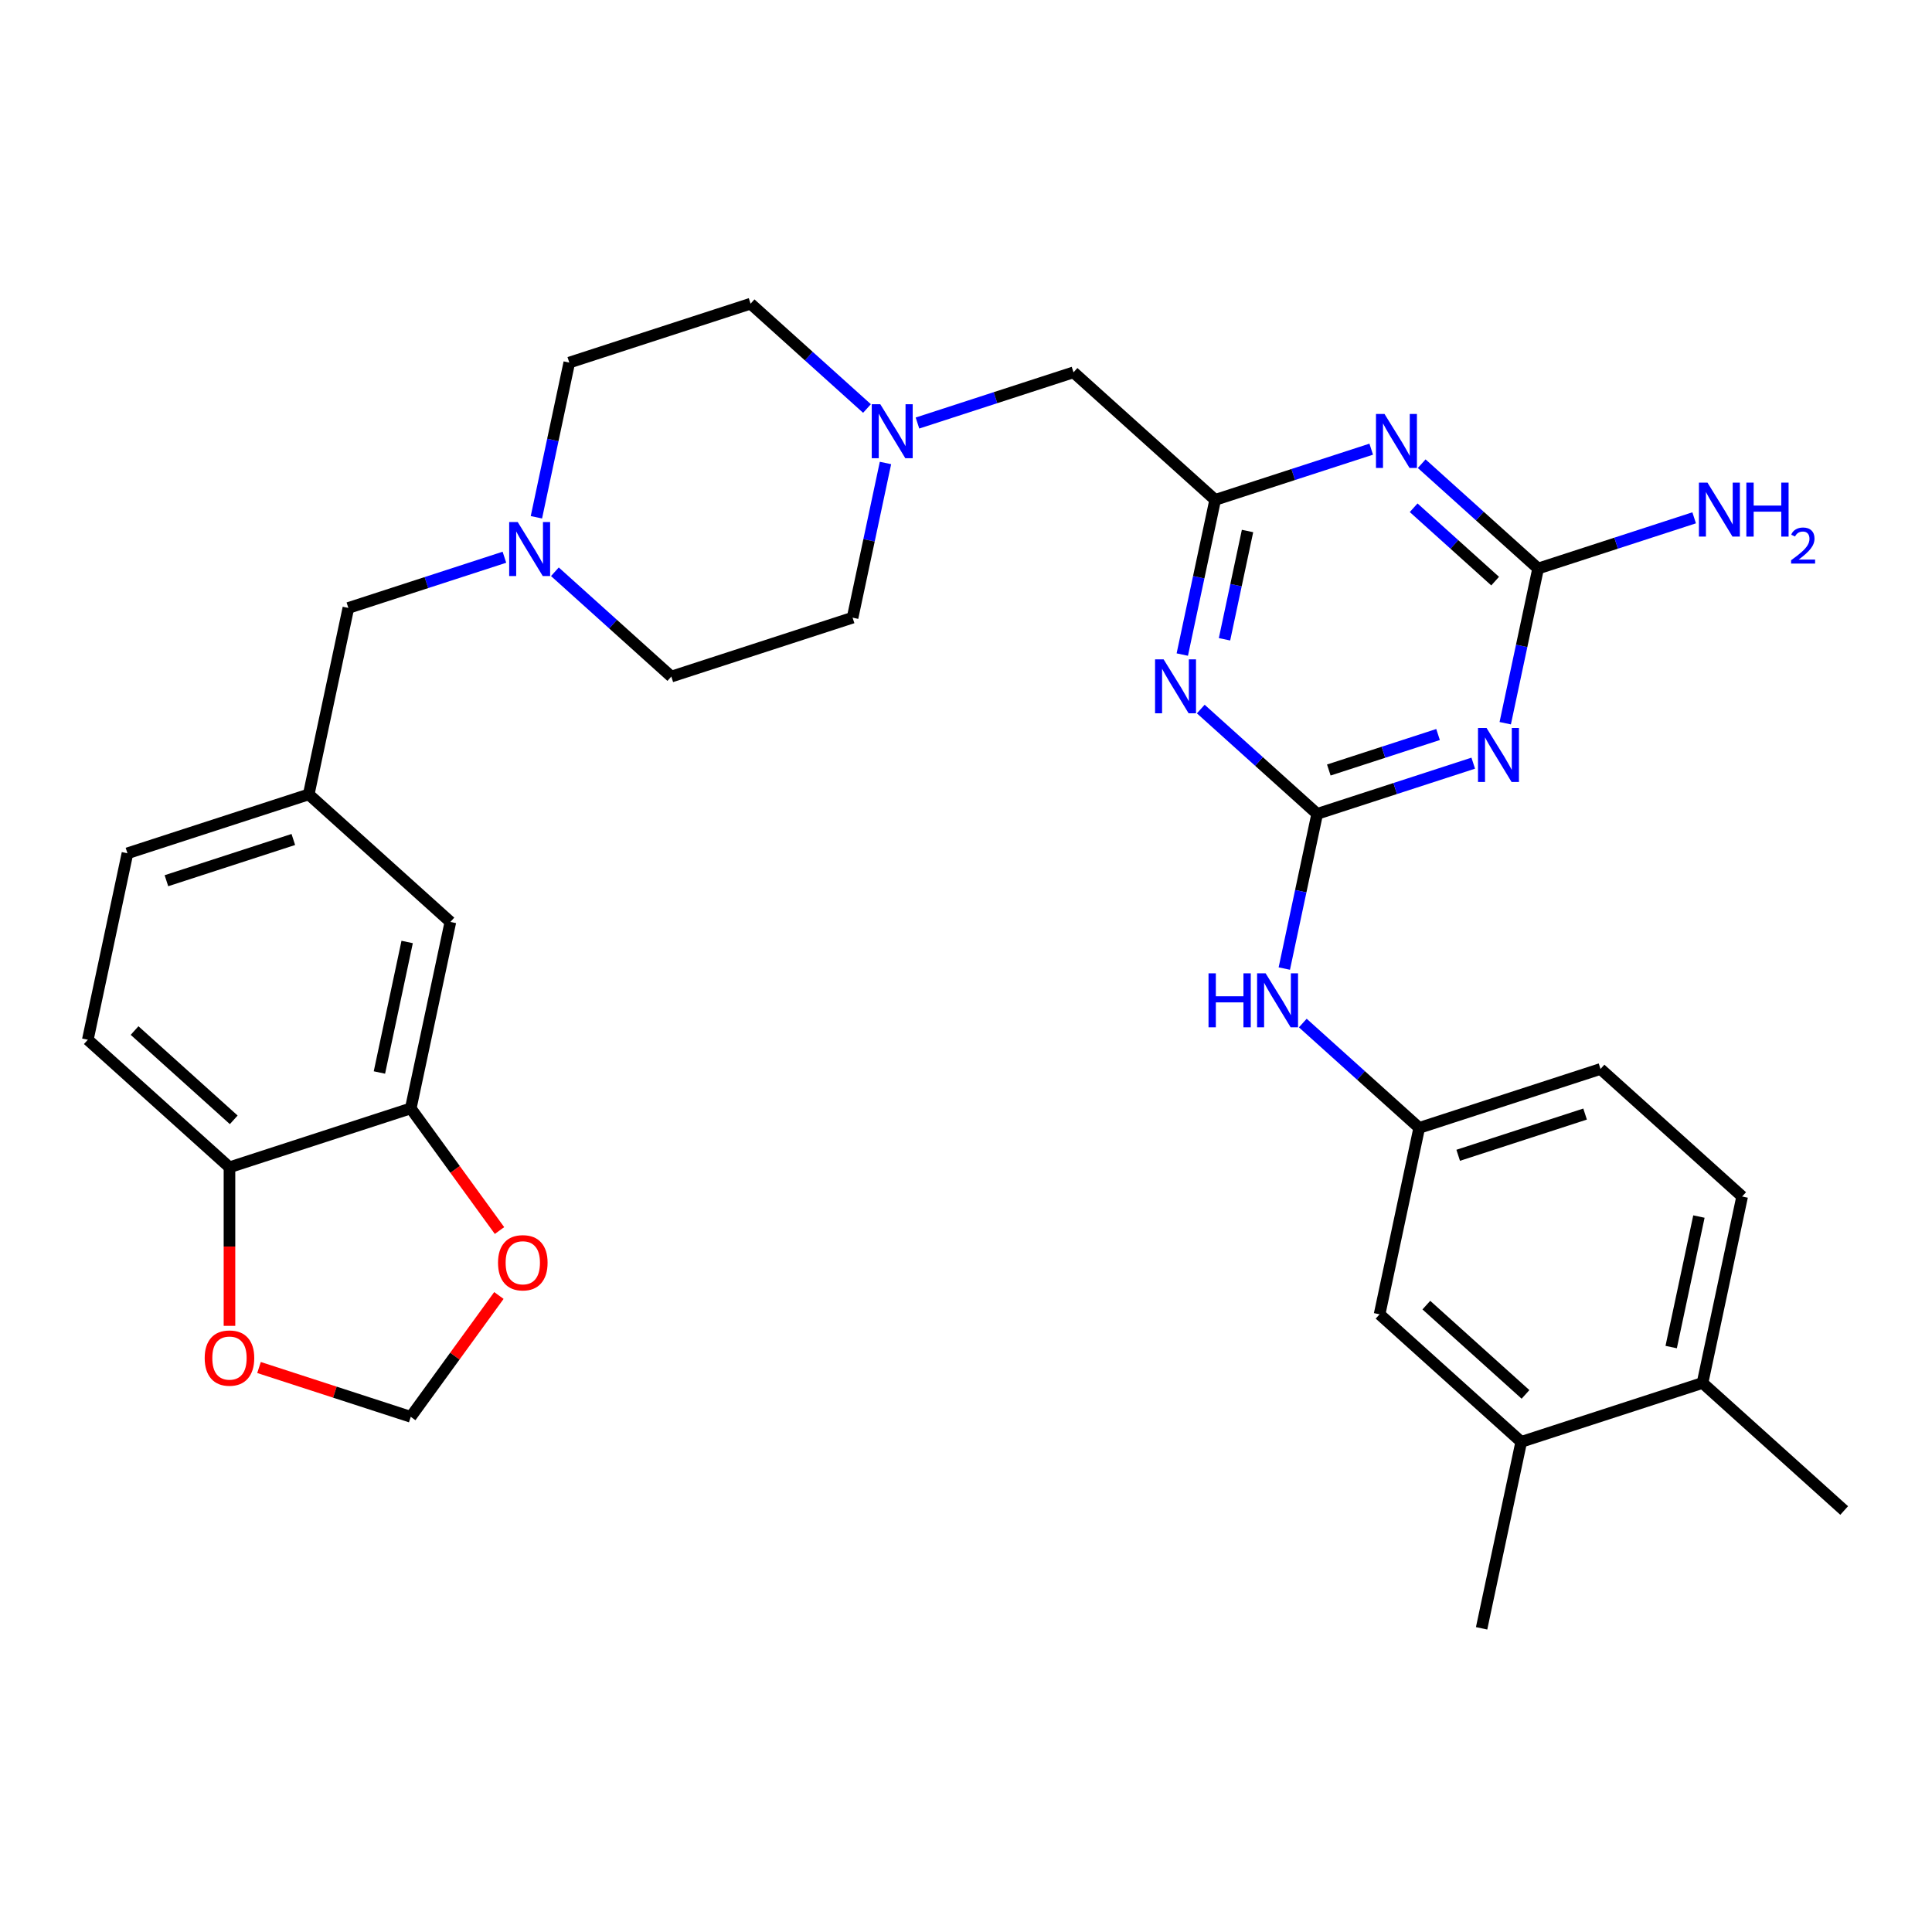 <?xml version='1.0' encoding='iso-8859-1'?>
<svg version='1.1' baseProfile='full'
              xmlns='http://www.w3.org/2000/svg'
                      xmlns:rdkit='http://www.rdkit.org/xml'
                      xmlns:xlink='http://www.w3.org/1999/xlink'
                  xml:space='preserve'
width='1000px' height='1000px' viewBox='0 0 1000 1000'>
<!-- END OF HEADER -->
<rect style='opacity:1.0;fill:#FFFFFF;stroke:none' width='1000' height='1000' x='0' y='0'> </rect>
<path class='bond-0' d='M 681.777,421.258 L 722.162,408.136' style='fill:none;fill-rule:evenodd;stroke:#000000;stroke-width:6px;stroke-linecap:butt;stroke-linejoin:miter;stroke-opacity:1' />
<path class='bond-0' d='M 722.162,408.136 L 762.547,395.014' style='fill:none;fill-rule:evenodd;stroke:#0000FF;stroke-width:6px;stroke-linecap:butt;stroke-linejoin:miter;stroke-opacity:1' />
<path class='bond-0' d='M 687.794,398.555 L 716.064,389.37' style='fill:none;fill-rule:evenodd;stroke:#000000;stroke-width:6px;stroke-linecap:butt;stroke-linejoin:miter;stroke-opacity:1' />
<path class='bond-0' d='M 716.064,389.37 L 744.334,380.184' style='fill:none;fill-rule:evenodd;stroke:#0000FF;stroke-width:6px;stroke-linecap:butt;stroke-linejoin:miter;stroke-opacity:1' />
<path class='bond-1' d='M 681.777,421.258 L 651.648,394.13' style='fill:none;fill-rule:evenodd;stroke:#000000;stroke-width:6px;stroke-linecap:butt;stroke-linejoin:miter;stroke-opacity:1' />
<path class='bond-1' d='M 651.648,394.13 L 621.519,367.002' style='fill:none;fill-rule:evenodd;stroke:#0000FF;stroke-width:6px;stroke-linecap:butt;stroke-linejoin:miter;stroke-opacity:1' />
<path class='bond-6' d='M 681.777,421.258 L 673.267,461.293' style='fill:none;fill-rule:evenodd;stroke:#000000;stroke-width:6px;stroke-linecap:butt;stroke-linejoin:miter;stroke-opacity:1' />
<path class='bond-6' d='M 673.267,461.293 L 664.757,501.328' style='fill:none;fill-rule:evenodd;stroke:#0000FF;stroke-width:6px;stroke-linecap:butt;stroke-linejoin:miter;stroke-opacity:1' />
<path class='bond-3' d='M 779.104,374.333 L 787.614,334.298' style='fill:none;fill-rule:evenodd;stroke:#0000FF;stroke-width:6px;stroke-linecap:butt;stroke-linejoin:miter;stroke-opacity:1' />
<path class='bond-3' d='M 787.614,334.298 L 796.123,294.264' style='fill:none;fill-rule:evenodd;stroke:#000000;stroke-width:6px;stroke-linecap:butt;stroke-linejoin:miter;stroke-opacity:1' />
<path class='bond-4' d='M 611.95,338.803 L 620.459,298.769' style='fill:none;fill-rule:evenodd;stroke:#0000FF;stroke-width:6px;stroke-linecap:butt;stroke-linejoin:miter;stroke-opacity:1' />
<path class='bond-4' d='M 620.459,298.769 L 628.969,258.734' style='fill:none;fill-rule:evenodd;stroke:#000000;stroke-width:6px;stroke-linecap:butt;stroke-linejoin:miter;stroke-opacity:1' />
<path class='bond-4' d='M 633.804,330.895 L 639.761,302.871' style='fill:none;fill-rule:evenodd;stroke:#0000FF;stroke-width:6px;stroke-linecap:butt;stroke-linejoin:miter;stroke-opacity:1' />
<path class='bond-4' d='M 639.761,302.871 L 645.718,274.847' style='fill:none;fill-rule:evenodd;stroke:#000000;stroke-width:6px;stroke-linecap:butt;stroke-linejoin:miter;stroke-opacity:1' />
<path class='bond-2' d='M 709.74,232.49 L 669.354,245.612' style='fill:none;fill-rule:evenodd;stroke:#0000FF;stroke-width:6px;stroke-linecap:butt;stroke-linejoin:miter;stroke-opacity:1' />
<path class='bond-2' d='M 669.354,245.612 L 628.969,258.734' style='fill:none;fill-rule:evenodd;stroke:#000000;stroke-width:6px;stroke-linecap:butt;stroke-linejoin:miter;stroke-opacity:1' />
<path class='bond-32' d='M 735.866,240.007 L 765.994,267.135' style='fill:none;fill-rule:evenodd;stroke:#0000FF;stroke-width:6px;stroke-linecap:butt;stroke-linejoin:miter;stroke-opacity:1' />
<path class='bond-32' d='M 765.994,267.135 L 796.123,294.264' style='fill:none;fill-rule:evenodd;stroke:#000000;stroke-width:6px;stroke-linecap:butt;stroke-linejoin:miter;stroke-opacity:1' />
<path class='bond-32' d='M 731.701,262.81 L 752.791,281.8' style='fill:none;fill-rule:evenodd;stroke:#0000FF;stroke-width:6px;stroke-linecap:butt;stroke-linejoin:miter;stroke-opacity:1' />
<path class='bond-32' d='M 752.791,281.8 L 773.881,300.789' style='fill:none;fill-rule:evenodd;stroke:#000000;stroke-width:6px;stroke-linecap:butt;stroke-linejoin:miter;stroke-opacity:1' />
<path class='bond-21' d='M 796.123,294.264 L 836.509,281.142' style='fill:none;fill-rule:evenodd;stroke:#000000;stroke-width:6px;stroke-linecap:butt;stroke-linejoin:miter;stroke-opacity:1' />
<path class='bond-21' d='M 836.509,281.142 L 876.894,268.02' style='fill:none;fill-rule:evenodd;stroke:#0000FF;stroke-width:6px;stroke-linecap:butt;stroke-linejoin:miter;stroke-opacity:1' />
<path class='bond-13' d='M 628.969,258.734 L 555.649,192.716' style='fill:none;fill-rule:evenodd;stroke:#000000;stroke-width:6px;stroke-linecap:butt;stroke-linejoin:miter;stroke-opacity:1' />
<path class='bond-5' d='M 474.878,218.96 L 515.263,205.838' style='fill:none;fill-rule:evenodd;stroke:#0000FF;stroke-width:6px;stroke-linecap:butt;stroke-linejoin:miter;stroke-opacity:1' />
<path class='bond-5' d='M 515.263,205.838 L 555.649,192.716' style='fill:none;fill-rule:evenodd;stroke:#000000;stroke-width:6px;stroke-linecap:butt;stroke-linejoin:miter;stroke-opacity:1' />
<path class='bond-25' d='M 448.752,211.442 L 418.623,184.314' style='fill:none;fill-rule:evenodd;stroke:#0000FF;stroke-width:6px;stroke-linecap:butt;stroke-linejoin:miter;stroke-opacity:1' />
<path class='bond-25' d='M 418.623,184.314 L 388.495,157.186' style='fill:none;fill-rule:evenodd;stroke:#000000;stroke-width:6px;stroke-linecap:butt;stroke-linejoin:miter;stroke-opacity:1' />
<path class='bond-27' d='M 458.321,239.641 L 449.812,279.676' style='fill:none;fill-rule:evenodd;stroke:#0000FF;stroke-width:6px;stroke-linecap:butt;stroke-linejoin:miter;stroke-opacity:1' />
<path class='bond-27' d='M 449.812,279.676 L 441.302,319.711' style='fill:none;fill-rule:evenodd;stroke:#000000;stroke-width:6px;stroke-linecap:butt;stroke-linejoin:miter;stroke-opacity:1' />
<path class='bond-15' d='M 674.326,529.527 L 704.455,556.655' style='fill:none;fill-rule:evenodd;stroke:#0000FF;stroke-width:6px;stroke-linecap:butt;stroke-linejoin:miter;stroke-opacity:1' />
<path class='bond-15' d='M 704.455,556.655 L 734.584,583.783' style='fill:none;fill-rule:evenodd;stroke:#000000;stroke-width:6px;stroke-linecap:butt;stroke-linejoin:miter;stroke-opacity:1' />
<path class='bond-7' d='M 287.211,295.943 L 317.34,323.071' style='fill:none;fill-rule:evenodd;stroke:#0000FF;stroke-width:6px;stroke-linecap:butt;stroke-linejoin:miter;stroke-opacity:1' />
<path class='bond-7' d='M 317.34,323.071 L 347.468,350.199' style='fill:none;fill-rule:evenodd;stroke:#000000;stroke-width:6px;stroke-linecap:butt;stroke-linejoin:miter;stroke-opacity:1' />
<path class='bond-20' d='M 261.085,288.425 L 220.7,301.547' style='fill:none;fill-rule:evenodd;stroke:#0000FF;stroke-width:6px;stroke-linecap:butt;stroke-linejoin:miter;stroke-opacity:1' />
<path class='bond-20' d='M 220.7,301.547 L 180.314,314.669' style='fill:none;fill-rule:evenodd;stroke:#000000;stroke-width:6px;stroke-linecap:butt;stroke-linejoin:miter;stroke-opacity:1' />
<path class='bond-34' d='M 277.642,267.744 L 286.151,227.709' style='fill:none;fill-rule:evenodd;stroke:#0000FF;stroke-width:6px;stroke-linecap:butt;stroke-linejoin:miter;stroke-opacity:1' />
<path class='bond-34' d='M 286.151,227.709 L 294.661,187.674' style='fill:none;fill-rule:evenodd;stroke:#000000;stroke-width:6px;stroke-linecap:butt;stroke-linejoin:miter;stroke-opacity:1' />
<path class='bond-8' d='M 212.609,573.7 L 233.122,477.194' style='fill:none;fill-rule:evenodd;stroke:#000000;stroke-width:6px;stroke-linecap:butt;stroke-linejoin:miter;stroke-opacity:1' />
<path class='bond-8' d='M 196.384,555.122 L 210.743,487.567' style='fill:none;fill-rule:evenodd;stroke:#000000;stroke-width:6px;stroke-linecap:butt;stroke-linejoin:miter;stroke-opacity:1' />
<path class='bond-10' d='M 212.609,573.7 L 235.576,605.313' style='fill:none;fill-rule:evenodd;stroke:#000000;stroke-width:6px;stroke-linecap:butt;stroke-linejoin:miter;stroke-opacity:1' />
<path class='bond-10' d='M 235.576,605.313 L 258.544,636.925' style='fill:none;fill-rule:evenodd;stroke:#FF0000;stroke-width:6px;stroke-linecap:butt;stroke-linejoin:miter;stroke-opacity:1' />
<path class='bond-35' d='M 212.609,573.7 L 118.775,604.189' style='fill:none;fill-rule:evenodd;stroke:#000000;stroke-width:6px;stroke-linecap:butt;stroke-linejoin:miter;stroke-opacity:1' />
<path class='bond-9' d='M 118.775,604.189 L 45.455,538.171' style='fill:none;fill-rule:evenodd;stroke:#000000;stroke-width:6px;stroke-linecap:butt;stroke-linejoin:miter;stroke-opacity:1' />
<path class='bond-9' d='M 120.981,579.622 L 69.656,533.409' style='fill:none;fill-rule:evenodd;stroke:#000000;stroke-width:6px;stroke-linecap:butt;stroke-linejoin:miter;stroke-opacity:1' />
<path class='bond-12' d='M 118.775,604.189 L 118.775,645.222' style='fill:none;fill-rule:evenodd;stroke:#000000;stroke-width:6px;stroke-linecap:butt;stroke-linejoin:miter;stroke-opacity:1' />
<path class='bond-12' d='M 118.775,645.222 L 118.775,686.256' style='fill:none;fill-rule:evenodd;stroke:#FF0000;stroke-width:6px;stroke-linecap:butt;stroke-linejoin:miter;stroke-opacity:1' />
<path class='bond-14' d='M 258.229,670.549 L 235.419,701.944' style='fill:none;fill-rule:evenodd;stroke:#FF0000;stroke-width:6px;stroke-linecap:butt;stroke-linejoin:miter;stroke-opacity:1' />
<path class='bond-14' d='M 235.419,701.944 L 212.609,733.34' style='fill:none;fill-rule:evenodd;stroke:#000000;stroke-width:6px;stroke-linecap:butt;stroke-linejoin:miter;stroke-opacity:1' />
<path class='bond-11' d='M 787.391,746.307 L 714.071,680.289' style='fill:none;fill-rule:evenodd;stroke:#000000;stroke-width:6px;stroke-linecap:butt;stroke-linejoin:miter;stroke-opacity:1' />
<path class='bond-11' d='M 789.597,721.741 L 738.273,675.528' style='fill:none;fill-rule:evenodd;stroke:#000000;stroke-width:6px;stroke-linecap:butt;stroke-linejoin:miter;stroke-opacity:1' />
<path class='bond-30' d='M 787.391,746.307 L 766.878,842.814' style='fill:none;fill-rule:evenodd;stroke:#000000;stroke-width:6px;stroke-linecap:butt;stroke-linejoin:miter;stroke-opacity:1' />
<path class='bond-33' d='M 787.391,746.307 L 881.225,715.819' style='fill:none;fill-rule:evenodd;stroke:#000000;stroke-width:6px;stroke-linecap:butt;stroke-linejoin:miter;stroke-opacity:1' />
<path class='bond-36' d='M 134.068,707.82 L 173.338,720.58' style='fill:none;fill-rule:evenodd;stroke:#FF0000;stroke-width:6px;stroke-linecap:butt;stroke-linejoin:miter;stroke-opacity:1' />
<path class='bond-36' d='M 173.338,720.58 L 212.609,733.34' style='fill:none;fill-rule:evenodd;stroke:#000000;stroke-width:6px;stroke-linecap:butt;stroke-linejoin:miter;stroke-opacity:1' />
<path class='bond-17' d='M 734.584,583.783 L 714.071,680.289' style='fill:none;fill-rule:evenodd;stroke:#000000;stroke-width:6px;stroke-linecap:butt;stroke-linejoin:miter;stroke-opacity:1' />
<path class='bond-28' d='M 734.584,583.783 L 828.418,553.295' style='fill:none;fill-rule:evenodd;stroke:#000000;stroke-width:6px;stroke-linecap:butt;stroke-linejoin:miter;stroke-opacity:1' />
<path class='bond-28' d='M 754.757,597.976 L 820.44,576.635' style='fill:none;fill-rule:evenodd;stroke:#000000;stroke-width:6px;stroke-linecap:butt;stroke-linejoin:miter;stroke-opacity:1' />
<path class='bond-16' d='M 233.122,477.194 L 159.801,411.176' style='fill:none;fill-rule:evenodd;stroke:#000000;stroke-width:6px;stroke-linecap:butt;stroke-linejoin:miter;stroke-opacity:1' />
<path class='bond-18' d='M 881.225,715.819 L 901.738,619.313' style='fill:none;fill-rule:evenodd;stroke:#000000;stroke-width:6px;stroke-linecap:butt;stroke-linejoin:miter;stroke-opacity:1' />
<path class='bond-18' d='M 865.001,697.24 L 879.36,629.686' style='fill:none;fill-rule:evenodd;stroke:#000000;stroke-width:6px;stroke-linecap:butt;stroke-linejoin:miter;stroke-opacity:1' />
<path class='bond-31' d='M 881.225,715.819 L 954.545,781.837' style='fill:none;fill-rule:evenodd;stroke:#000000;stroke-width:6px;stroke-linecap:butt;stroke-linejoin:miter;stroke-opacity:1' />
<path class='bond-19' d='M 159.801,411.176 L 180.314,314.669' style='fill:none;fill-rule:evenodd;stroke:#000000;stroke-width:6px;stroke-linecap:butt;stroke-linejoin:miter;stroke-opacity:1' />
<path class='bond-29' d='M 159.801,411.176 L 65.968,441.664' style='fill:none;fill-rule:evenodd;stroke:#000000;stroke-width:6px;stroke-linecap:butt;stroke-linejoin:miter;stroke-opacity:1' />
<path class='bond-29' d='M 151.824,434.516 L 86.14,455.858' style='fill:none;fill-rule:evenodd;stroke:#000000;stroke-width:6px;stroke-linecap:butt;stroke-linejoin:miter;stroke-opacity:1' />
<path class='bond-22' d='M 45.455,538.171 L 65.968,441.664' style='fill:none;fill-rule:evenodd;stroke:#000000;stroke-width:6px;stroke-linecap:butt;stroke-linejoin:miter;stroke-opacity:1' />
<path class='bond-23' d='M 901.738,619.313 L 828.418,553.295' style='fill:none;fill-rule:evenodd;stroke:#000000;stroke-width:6px;stroke-linecap:butt;stroke-linejoin:miter;stroke-opacity:1' />
<path class='bond-24' d='M 347.468,350.199 L 441.302,319.711' style='fill:none;fill-rule:evenodd;stroke:#000000;stroke-width:6px;stroke-linecap:butt;stroke-linejoin:miter;stroke-opacity:1' />
<path class='bond-26' d='M 388.495,157.186 L 294.661,187.674' style='fill:none;fill-rule:evenodd;stroke:#000000;stroke-width:6px;stroke-linecap:butt;stroke-linejoin:miter;stroke-opacity:1' />
<path  class='atom-1' d='M 769.434 376.799
L 778.59 391.599
Q 779.497 393.059, 780.958 395.703
Q 782.418 398.347, 782.497 398.505
L 782.497 376.799
L 786.206 376.799
L 786.206 404.741
L 782.378 404.741
L 772.552 388.56
Q 771.407 386.666, 770.184 384.495
Q 769 382.325, 768.645 381.654
L 768.645 404.741
L 765.014 404.741
L 765.014 376.799
L 769.434 376.799
' fill='#0000FF'/>
<path  class='atom-2' d='M 602.28 341.27
L 611.436 356.069
Q 612.343 357.529, 613.804 360.173
Q 615.264 362.818, 615.343 362.975
L 615.343 341.27
L 619.052 341.27
L 619.052 369.211
L 615.224 369.211
L 605.397 353.03
Q 604.253 351.136, 603.03 348.965
Q 601.846 346.795, 601.49 346.124
L 601.49 369.211
L 597.86 369.211
L 597.86 341.27
L 602.28 341.27
' fill='#0000FF'/>
<path  class='atom-3' d='M 716.626 214.275
L 725.782 229.074
Q 726.69 230.534, 728.15 233.179
Q 729.61 235.823, 729.689 235.981
L 729.689 214.275
L 733.399 214.275
L 733.399 242.216
L 729.571 242.216
L 719.744 226.035
Q 718.6 224.141, 717.376 221.971
Q 716.192 219.8, 715.837 219.129
L 715.837 242.216
L 712.206 242.216
L 712.206 214.275
L 716.626 214.275
' fill='#0000FF'/>
<path  class='atom-6' d='M 455.639 209.234
L 464.795 224.033
Q 465.702 225.493, 467.163 228.137
Q 468.623 230.781, 468.702 230.939
L 468.702 209.234
L 472.411 209.234
L 472.411 237.175
L 468.583 237.175
L 458.756 220.994
Q 457.612 219.1, 456.389 216.929
Q 455.205 214.759, 454.849 214.088
L 454.849 237.175
L 451.219 237.175
L 451.219 209.234
L 455.639 209.234
' fill='#0000FF'/>
<path  class='atom-7' d='M 625.528 503.794
L 629.317 503.794
L 629.317 515.673
L 643.603 515.673
L 643.603 503.794
L 647.392 503.794
L 647.392 531.735
L 643.603 531.735
L 643.603 518.83
L 629.317 518.83
L 629.317 531.735
L 625.528 531.735
L 625.528 503.794
' fill='#0000FF'/>
<path  class='atom-7' d='M 655.087 503.794
L 664.243 518.594
Q 665.151 520.054, 666.611 522.698
Q 668.071 525.342, 668.15 525.5
L 668.15 503.794
L 671.86 503.794
L 671.86 531.735
L 668.032 531.735
L 658.205 515.555
Q 657.06 513.66, 655.837 511.49
Q 654.653 509.319, 654.298 508.648
L 654.298 531.735
L 650.667 531.735
L 650.667 503.794
L 655.087 503.794
' fill='#0000FF'/>
<path  class='atom-8' d='M 267.972 270.21
L 277.127 285.01
Q 278.035 286.47, 279.495 289.114
Q 280.956 291.758, 281.035 291.916
L 281.035 270.21
L 284.744 270.21
L 284.744 298.152
L 280.916 298.152
L 271.089 281.971
Q 269.945 280.077, 268.721 277.906
Q 267.537 275.735, 267.182 275.065
L 267.182 298.152
L 263.552 298.152
L 263.552 270.21
L 267.972 270.21
' fill='#0000FF'/>
<path  class='atom-11' d='M 257.775 653.599
Q 257.775 646.89, 261.09 643.141
Q 264.405 639.391, 270.601 639.391
Q 276.797 639.391, 280.112 643.141
Q 283.427 646.89, 283.427 653.599
Q 283.427 660.387, 280.073 664.254
Q 276.718 668.082, 270.601 668.082
Q 264.444 668.082, 261.09 664.254
Q 257.775 660.426, 257.775 653.599
M 270.601 664.925
Q 274.863 664.925, 277.152 662.084
Q 279.481 659.203, 279.481 653.599
Q 279.481 648.113, 277.152 645.351
Q 274.863 642.549, 270.601 642.549
Q 266.339 642.549, 264.01 645.311
Q 261.721 648.074, 261.721 653.599
Q 261.721 659.242, 264.01 662.084
Q 266.339 664.925, 270.601 664.925
' fill='#FF0000'/>
<path  class='atom-13' d='M 105.949 702.93
Q 105.949 696.221, 109.264 692.472
Q 112.579 688.723, 118.775 688.723
Q 124.971 688.723, 128.286 692.472
Q 131.601 696.221, 131.601 702.93
Q 131.601 709.718, 128.247 713.586
Q 124.892 717.414, 118.775 717.414
Q 112.619 717.414, 109.264 713.586
Q 105.949 709.758, 105.949 702.93
M 118.775 714.257
Q 123.037 714.257, 125.326 711.415
Q 127.655 708.534, 127.655 702.93
Q 127.655 697.444, 125.326 694.682
Q 123.037 691.88, 118.775 691.88
Q 114.513 691.88, 112.184 694.642
Q 109.895 697.405, 109.895 702.93
Q 109.895 708.574, 112.184 711.415
Q 114.513 714.257, 118.775 714.257
' fill='#FF0000'/>
<path  class='atom-22' d='M 883.781 249.805
L 892.936 264.604
Q 893.844 266.064, 895.304 268.708
Q 896.764 271.352, 896.843 271.51
L 896.843 249.805
L 900.553 249.805
L 900.553 277.746
L 896.725 277.746
L 886.898 261.565
Q 885.754 259.671, 884.53 257.5
Q 883.346 255.33, 882.991 254.659
L 882.991 277.746
L 879.36 277.746
L 879.36 249.805
L 883.781 249.805
' fill='#0000FF'/>
<path  class='atom-22' d='M 903.908 249.805
L 907.696 249.805
L 907.696 261.684
L 921.983 261.684
L 921.983 249.805
L 925.771 249.805
L 925.771 277.746
L 921.983 277.746
L 921.983 264.841
L 907.696 264.841
L 907.696 277.746
L 903.908 277.746
L 903.908 249.805
' fill='#0000FF'/>
<path  class='atom-22' d='M 927.126 276.765
Q 927.803 275.02, 929.418 274.057
Q 931.033 273.067, 933.273 273.067
Q 936.06 273.067, 937.623 274.578
Q 939.185 276.088, 939.185 278.771
Q 939.185 281.506, 937.154 284.059
Q 935.148 286.611, 930.981 289.633
L 939.498 289.633
L 939.498 291.716
L 927.074 291.716
L 927.074 289.971
Q 930.512 287.523, 932.543 285.7
Q 934.601 283.876, 935.591 282.235
Q 936.581 280.594, 936.581 278.901
Q 936.581 277.13, 935.695 276.14
Q 934.81 275.151, 933.273 275.151
Q 931.788 275.151, 930.798 275.75
Q 929.809 276.349, 929.105 277.677
L 927.126 276.765
' fill='#0000FF'/>
</svg>
